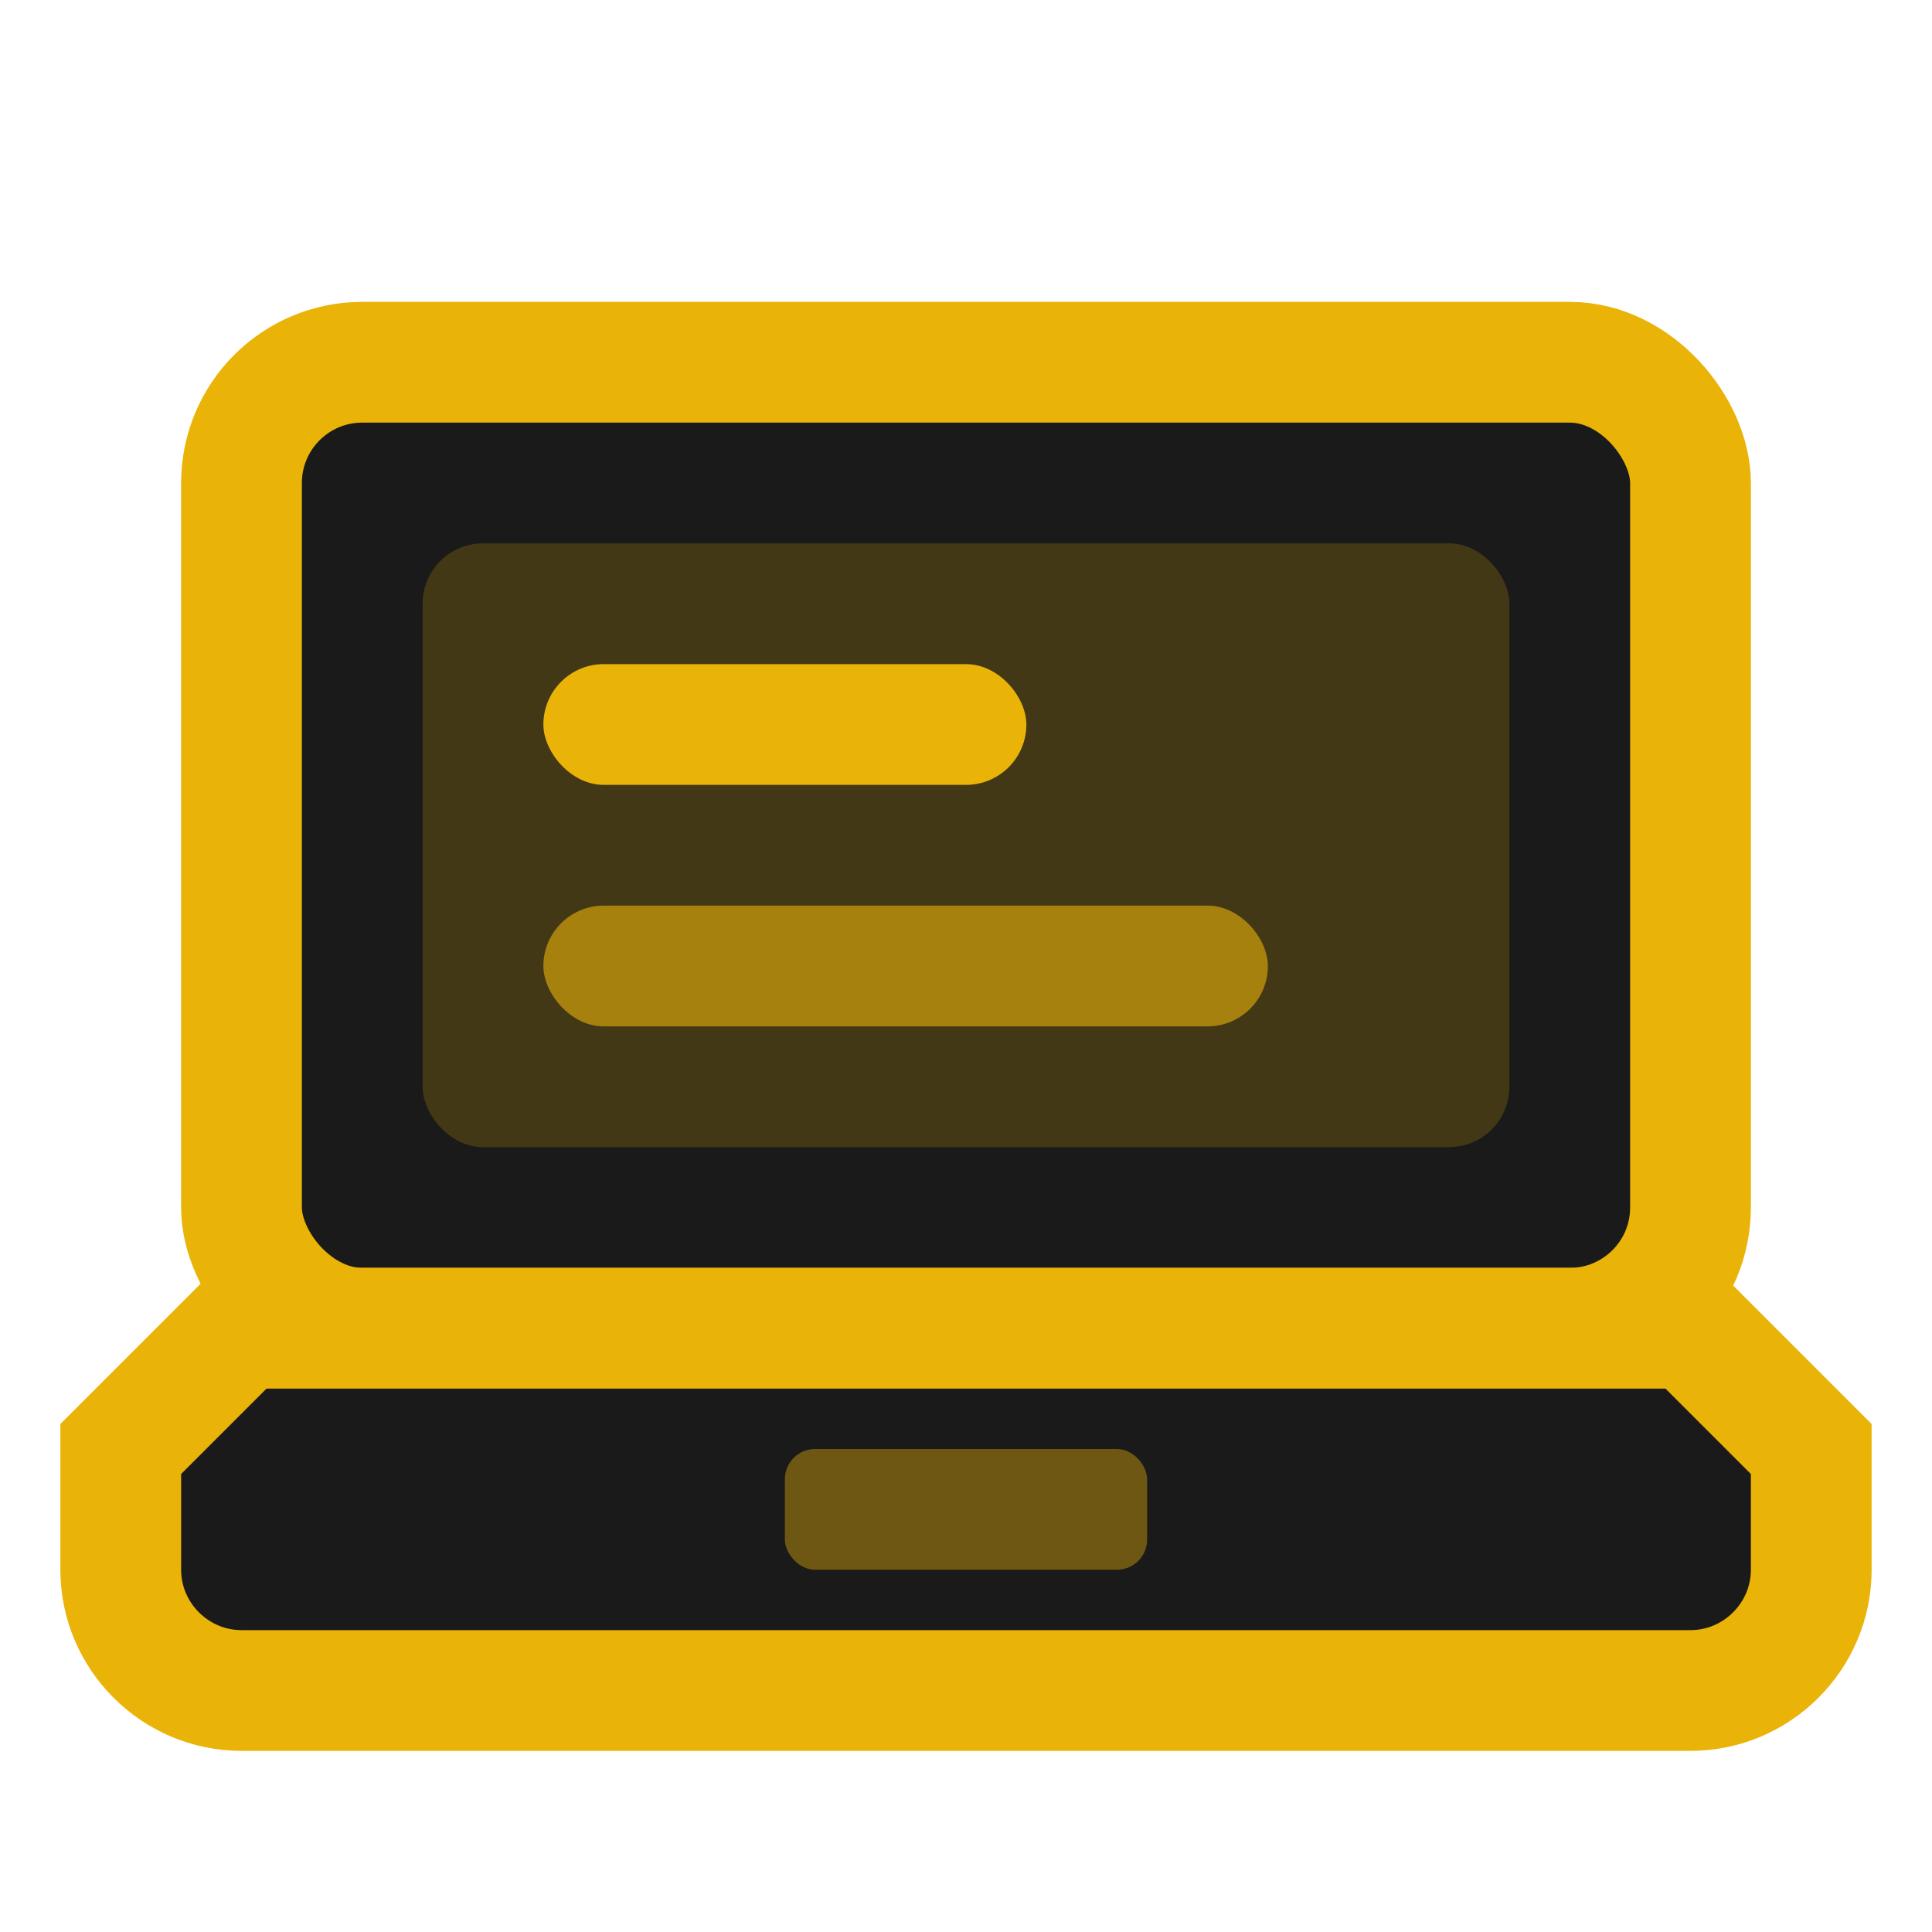 <svg xmlns="http://www.w3.org/2000/svg" viewBox="0 0 32 32">
  <!-- Laptop screen -->
  <rect x="4" y="6" width="24" height="16" rx="2" fill="#1a1a1a" stroke="#eab308" stroke-width="2"/>
  <!-- Screen glow/content -->
  <rect x="7" y="9" width="18" height="10" rx="1" fill="#eab308" opacity="0.2"/>
  <!-- Code lines on screen -->
  <rect x="9" y="11" width="8" height="2" rx="1" fill="#eab308"/>
  <rect x="9" y="15" width="12" height="2" rx="1" fill="#eab308" opacity="0.6"/>
  <!-- Laptop base -->
  <path d="M2 24 L4 22 L28 22 L30 24 L30 26 C30 27.1 29.1 28 28 28 L4 28 C2.9 28 2 27.1 2 26 Z" fill="#1a1a1a" stroke="#eab308" stroke-width="2"/>
  <!-- Trackpad hint -->
  <rect x="13" y="24" width="6" height="2" rx="0.5" fill="#eab308" opacity="0.4"/>
</svg>
